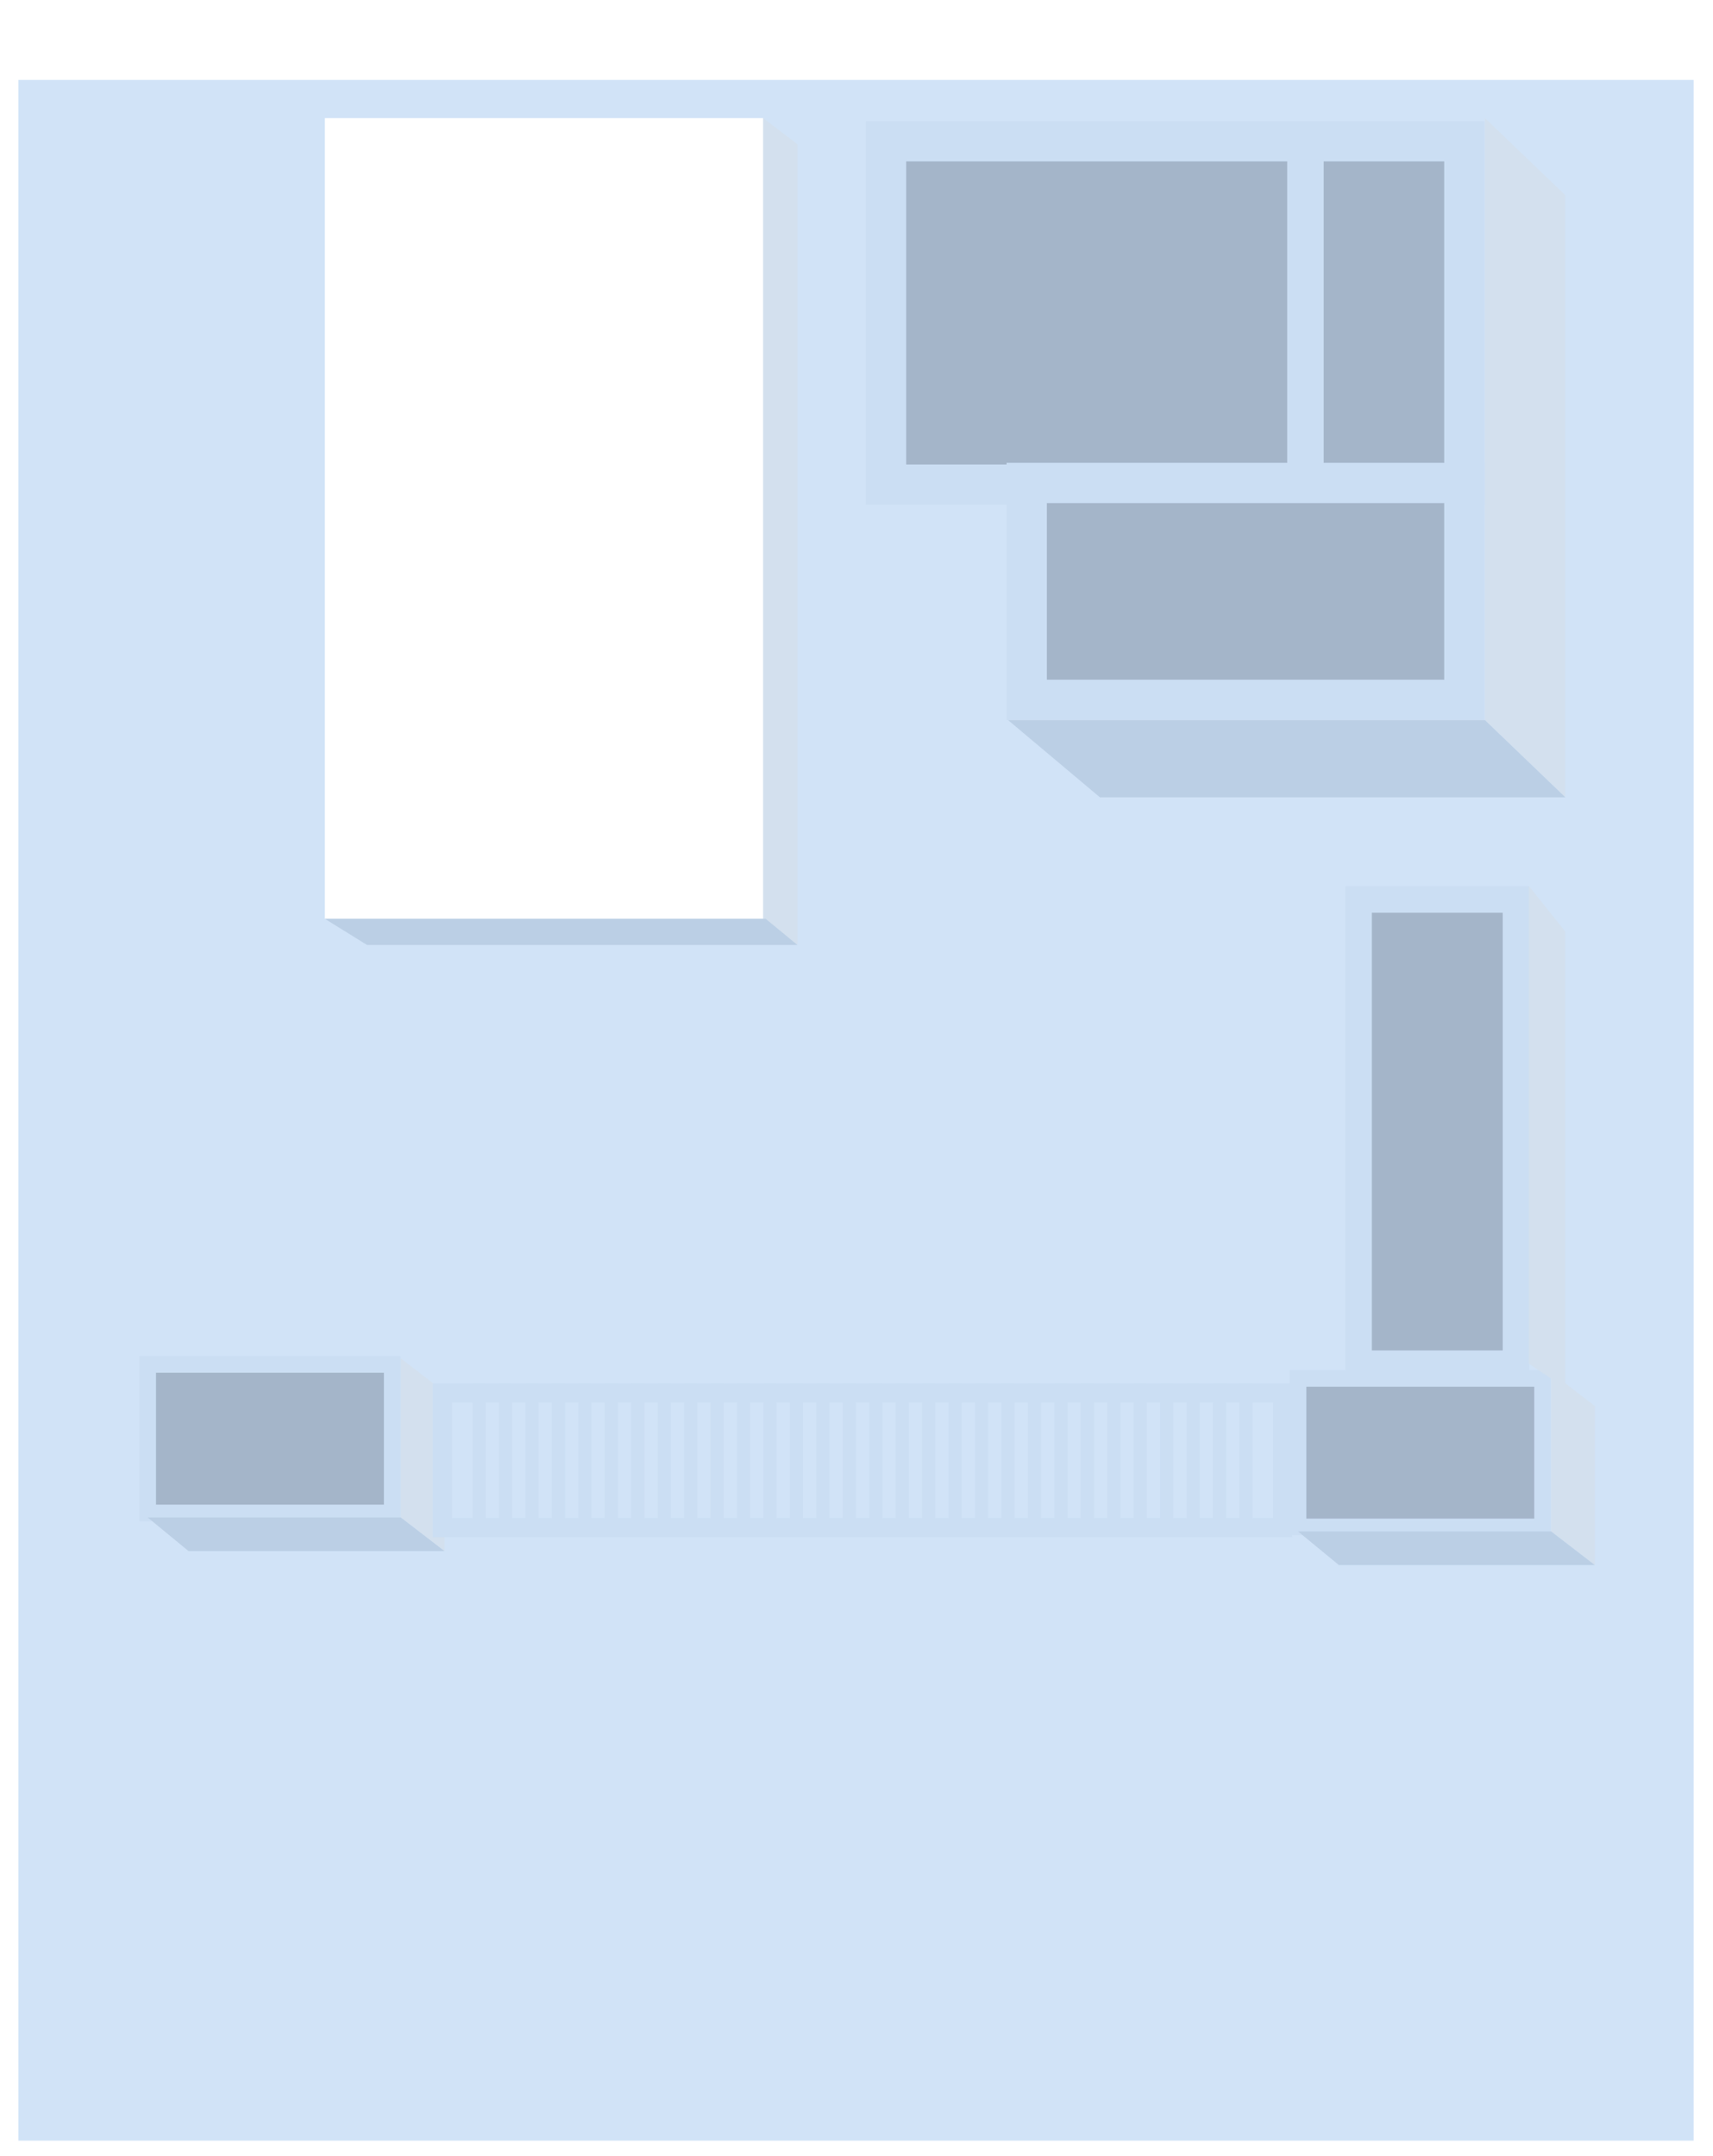 <?xml version="1.0" encoding="UTF-8"?>
<svg width="58px" height="73px" viewBox="0 0 58 73" version="1.1" xmlns="http://www.w3.org/2000/svg" xmlns:xlink="http://www.w3.org/1999/xlink">
    <title>编组 128</title>
    <defs>
        <filter x="-36.3%" y="-35.7%" width="172.0%" height="171.4%" filterUnits="objectBoundingBox" id="filter-1">
            <feOffset dx="0" dy="-5" in="SourceAlpha" result="shadowOffsetOuter1"></feOffset>
            <feGaussianBlur stdDeviation="2" in="shadowOffsetOuter1" result="shadowBlurOuter1"></feGaussianBlur>
            <feColorMatrix values="0 0 0 0 0   0 0 0 0 0   0 0 0 0 0  0 0 0 0.138 0" type="matrix" in="shadowBlurOuter1" result="shadowMatrixOuter1"></feColorMatrix>
            <feMerge>
                <feMergeNode in="shadowMatrixOuter1"></feMergeNode>
                <feMergeNode in="SourceGraphic"></feMergeNode>
            </feMerge>
        </filter>
    </defs>
    <g id="页面-1" stroke="none" stroke-width="1" fill="none" fill-rule="evenodd">
        <g id="厂区图new" transform="translate(-1639, -991)">
            <g id="编组-3" transform="translate(91, 58)">
                <g id="编组-128" transform="translate(1548.622, 935.707)">
                    <rect id="矩形备份-80" fill="#D1E3F7" x="0" y="0" width="56.722" height="69.784"></rect>
                    <g id="编组-127" filter="url(#filter-1)" transform="translate(4.378, 6.293)">
                        <g id="编组-10" transform="translate(0, 42)">
                            <g id="编组-14备份-17">
                                <polygon id="矩形备份-11" stroke="#CBDEF3" stroke-width="0.564" fill="#A4B5C9" points="-1.51135511e-14 0.204 8.281 0.204 8.281 5.235 -1.51135511e-14 5.235"></polygon>
                                <polygon id="矩形备份-2" fill="#D3E0EE" points="8.569 9.02332362e-18 10.051 1.141 10.051 6.527 8.569 5.386"></polygon>
                                <polygon id="矩形" fill="#BBCFE5" points="-9.17688983e-15 5.386 8.569 5.386 10.051 6.527 1.385 6.527"></polygon>
                            </g>
                            <g id="编组-14备份-18" transform="translate(38.949, 0.473)">
                                <polygon id="矩形备份-11" stroke="#CBDEF3" stroke-width="0.564" fill="#A4B5C9" points="-1.51135511e-14 0.204 8.281 0.204 8.281 5.235 -1.51135511e-14 5.235"></polygon>
                                <polygon id="矩形备份-2" fill="#D3E0EE" points="8.569 9.02332362e-18 10.051 1.141 10.051 6.527 8.569 5.386"></polygon>
                                <polygon id="矩形" fill="#BBCFE5" points="-9.17688983e-15 5.386 8.569 5.386 10.051 6.527 1.385 6.527"></polygon>
                            </g>
                            <g id="编组-8" transform="translate(9.656, 0.849)">
                                <rect id="矩形" stroke="#CBDEF3" stroke-width="0.648" x="0.324" y="0.324" width="28.452" height="4.557"></rect>
                                <path d="M1.343,0 L1.791,0 L1.791,4.732 L1.343,4.732 Z M6.715,0 L7.163,0 L7.163,4.732 L6.715,4.732 Z M4.029,0 L4.477,0 L4.477,4.732 L4.029,4.732 Z M9.401,0 L9.849,0 L9.849,4.732 L9.401,4.732 Z M2.238,0 L2.686,0 L2.686,4.732 L2.238,4.732 Z M7.611,0 L8.058,0 L8.058,4.732 L7.611,4.732 Z M4.925,0 L5.372,0 L5.372,4.732 L4.925,4.732 Z M10.297,0 L10.744,0 L10.744,4.732 L10.297,4.732 Z M3.134,0 L3.581,0 L3.581,4.732 L3.134,4.732 Z M8.506,0 L8.954,0 L8.954,4.732 L8.506,4.732 Z M5.82,0 L6.268,0 L6.268,4.732 L5.82,4.732 Z M11.192,0 L11.64,0 L11.64,4.732 L11.192,4.732 Z" id="形状结合" fill="#CBDEF3"></path>
                                <path d="M12.087,0 L12.535,0 L12.535,4.732 L12.087,4.732 Z M17.46,0 L17.907,0 L17.907,4.732 L17.46,4.732 Z M14.774,0 L15.221,0 L15.221,4.732 L14.774,4.732 Z M20.146,0 L20.594,0 L20.594,4.732 L20.146,4.732 Z M24.623,0 L25.07,0 L25.07,4.732 L24.623,4.732 Z M12.983,0 L13.431,0 L13.431,4.732 L12.983,4.732 Z M18.355,0 L18.803,0 L18.803,4.732 L18.355,4.732 Z M22.832,0 L23.28,0 L23.28,4.732 L22.832,4.732 Z M15.669,0 L16.117,0 L16.117,4.732 L15.669,4.732 Z M21.041,0 L21.489,0 L21.489,4.732 L21.041,4.732 Z M25.518,0 L25.966,0 L25.966,4.732 L25.518,4.732 Z M13.878,0 L14.326,0 L14.326,4.732 L13.878,4.732 Z M19.25,0 L19.698,0 L19.698,4.732 L19.25,4.732 Z M23.727,0 L24.175,0 L24.175,4.732 L23.727,4.732 Z M16.564,0 L17.012,0 L17.012,4.732 L16.564,4.732 Z M21.937,0 L22.384,0 L22.384,4.732 L21.937,4.732 Z M26.413,0 L26.861,0 L26.861,4.732 L26.413,4.732 Z M27.309,0 L27.756,0 L27.756,4.732 L27.309,4.732 Z" id="形状结合备份" fill="#CBDEF3"></path>
                            </g>
                        </g>
                        <g id="编组-17备份-3" transform="translate(25, 0)">
                            <polygon id="矩形备份-11" stroke="#CBDEF3" stroke-width="1.364" fill="#A4B5C9" points="0 0.784 19.581 0.784 19.581 12.411 -3.2065579e-14 12.411"></polygon>
                            <rect id="矩形" fill="#CBDEF3" x="13.583" y="0.727" width="1.235" height="12.24"></rect>
                            <polygon id="矩形备份-12" stroke="#CBDEF3" stroke-width="1.364" fill="#A4B5C9" points="4.763 12.355 19.581 12.355 19.581 19.699 4.763 19.699"></polygon>
                            <polygon id="矩形备份-2" fill="#D3E0EE" points="20.28 6.43423959e-13 23 2.612 23 23 20.28 20.388"></polygon>
                            <polygon id="矩形" fill="#BBCFE5" points="4.135 20.388 20.28 20.388 23 23 7.242 23"></polygon>
                        </g>
                        <g id="编组备份-58" transform="translate(6, 0)">
                            <polygon id="矩形备份" fill="#FFFFFF" points="-8.84901372e-15 6.56856922e-13 14.84 6.56856922e-13 14.84 27.115 8.40019155e-15 27.115"></polygon>
                            <polygon id="矩形备份-2" fill="#D3E0EE" points="14.84 7.89264336e-13 16 0.885 16 28 14.84 27.115"></polygon>
                            <polygon id="矩形" fill="#BBCFE5" points="1.427 28 2.70672373e-13 27.115 14.925 27.115 16 28"></polygon>
                        </g>
                        <g id="编组-14" transform="translate(41, 26)">
                            <rect id="矩形" stroke="#CBDEF3" stroke-width="0.9" fill="#A4B5C9" x="0" y="0.459" width="5.33" height="15.722"></rect>
                            <polygon id="路径-9" fill="#D3E0EE" points="5.762 0 7 1.548 7 17 5.762 16.181"></polygon>
                        </g>
                    </g>
                </g>
            </g>
        </g>
    </g>
</svg>